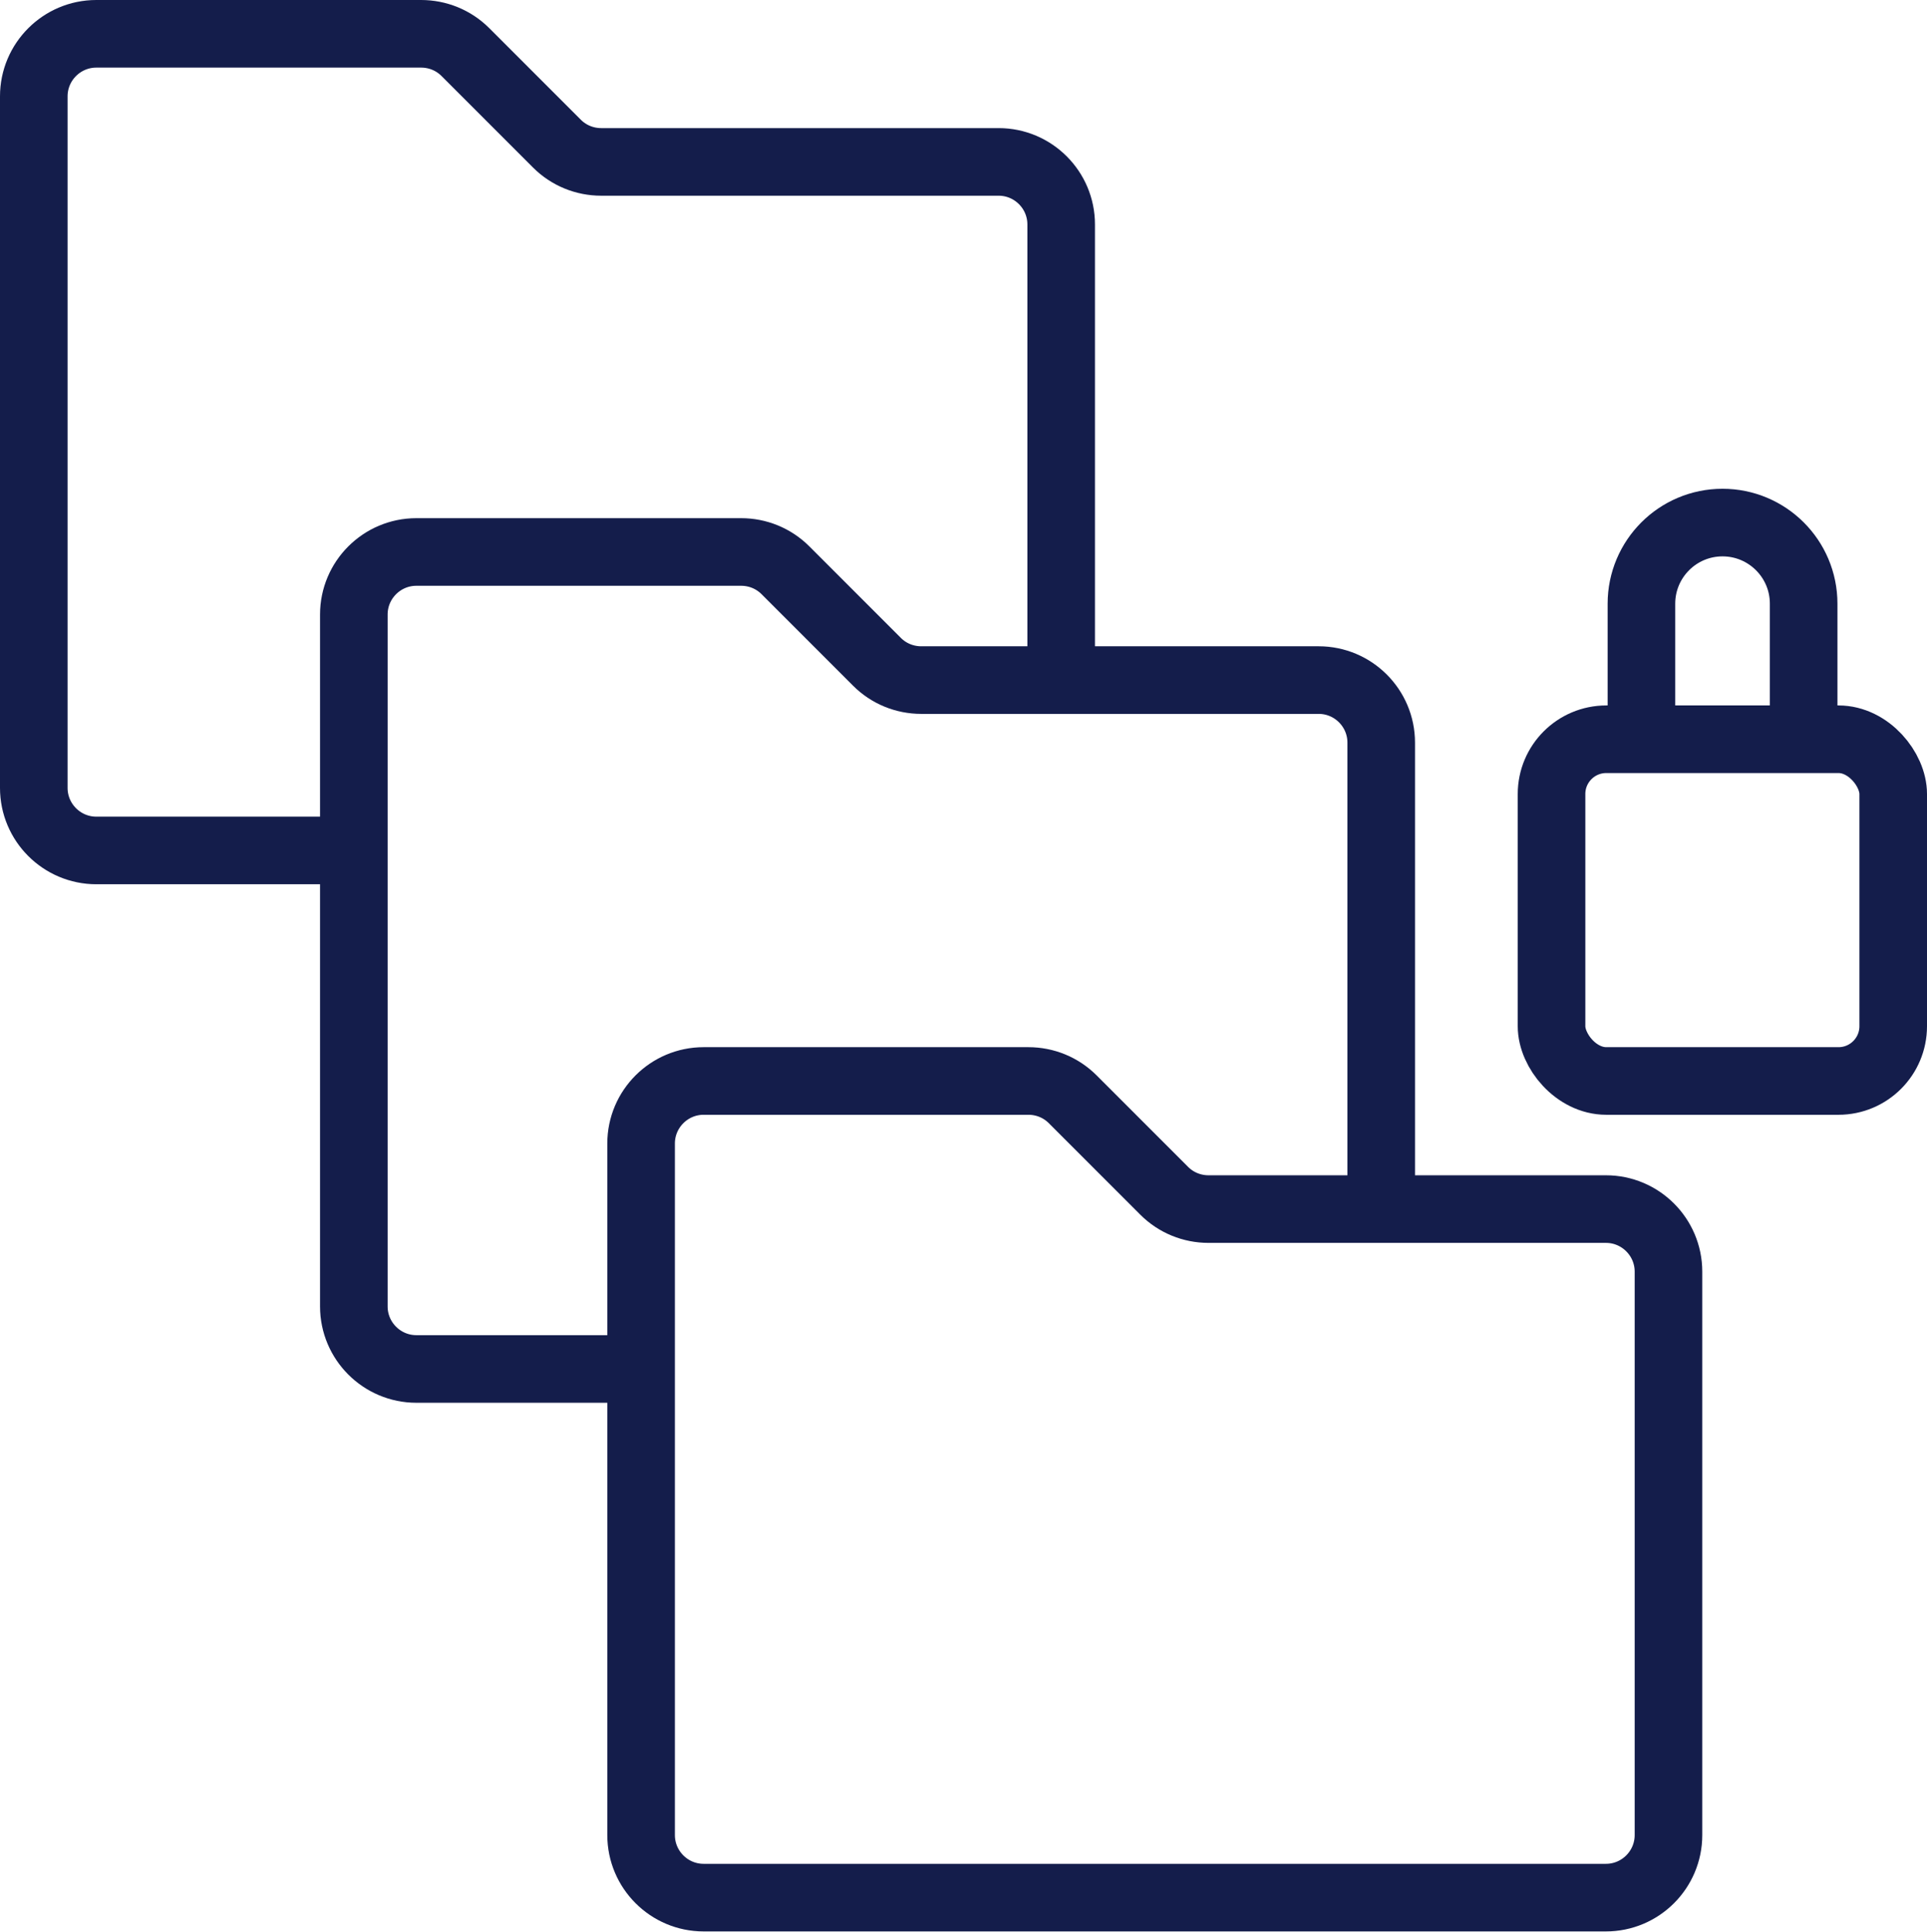 <?xml version="1.0" encoding="UTF-8"?><svg id="Layer_2" xmlns="http://www.w3.org/2000/svg" viewBox="0 0 57.02 57.15"><defs><style>.cls-1{fill:none;stroke:#141d4b;stroke-miterlimit:10;stroke-width:2px;}</style></defs><g id="Icon"><g><path class="cls-1" d="m18.97,54.3v-20.47c0-1.02.83-1.85,1.85-1.85h9.61c.49,0,.96.19,1.31.54l2.71,2.71c.35.35.82.54,1.31.54h11.76c1.02,0,1.85.83,1.85,1.85v16.67c0,1.02-.83,1.85-1.85,1.85h-26.7c-1.02,0-1.85-.83-1.85-1.85Z"/><path class="cls-1" d="m18.97,40.5h-6.65c-1.02,0-1.85-.83-1.85-1.85v-20.47c0-1.02.83-1.85,1.85-1.85h9.61c.49,0,.96.19,1.31.54l2.71,2.71c.35.35.82.54,1.31.54h11.76c1.02,0,1.85.83,1.85,1.85v13.81"/><path class="cls-1" d="m9.5,25.16H2.85c-1.02,0-1.85-.83-1.85-1.85V2.85c0-1.02.83-1.85,1.85-1.85h9.61c.49,0,.96.19,1.31.54l2.71,2.71c.35.35.82.54,1.31.54h11.76c1.02,0,1.85.83,1.85,1.85v13.81"/><rect class="cls-1" x="45.91" y="21.87" width="10.11" height="10.11" rx="1.62" ry="1.62"/><path class="cls-1" d="m48.57,21.87v-4.01c0-1.32,1.07-2.4,2.4-2.4h0c1.32,0,2.4,1.07,2.4,2.4v4.01"/></g></g></svg>